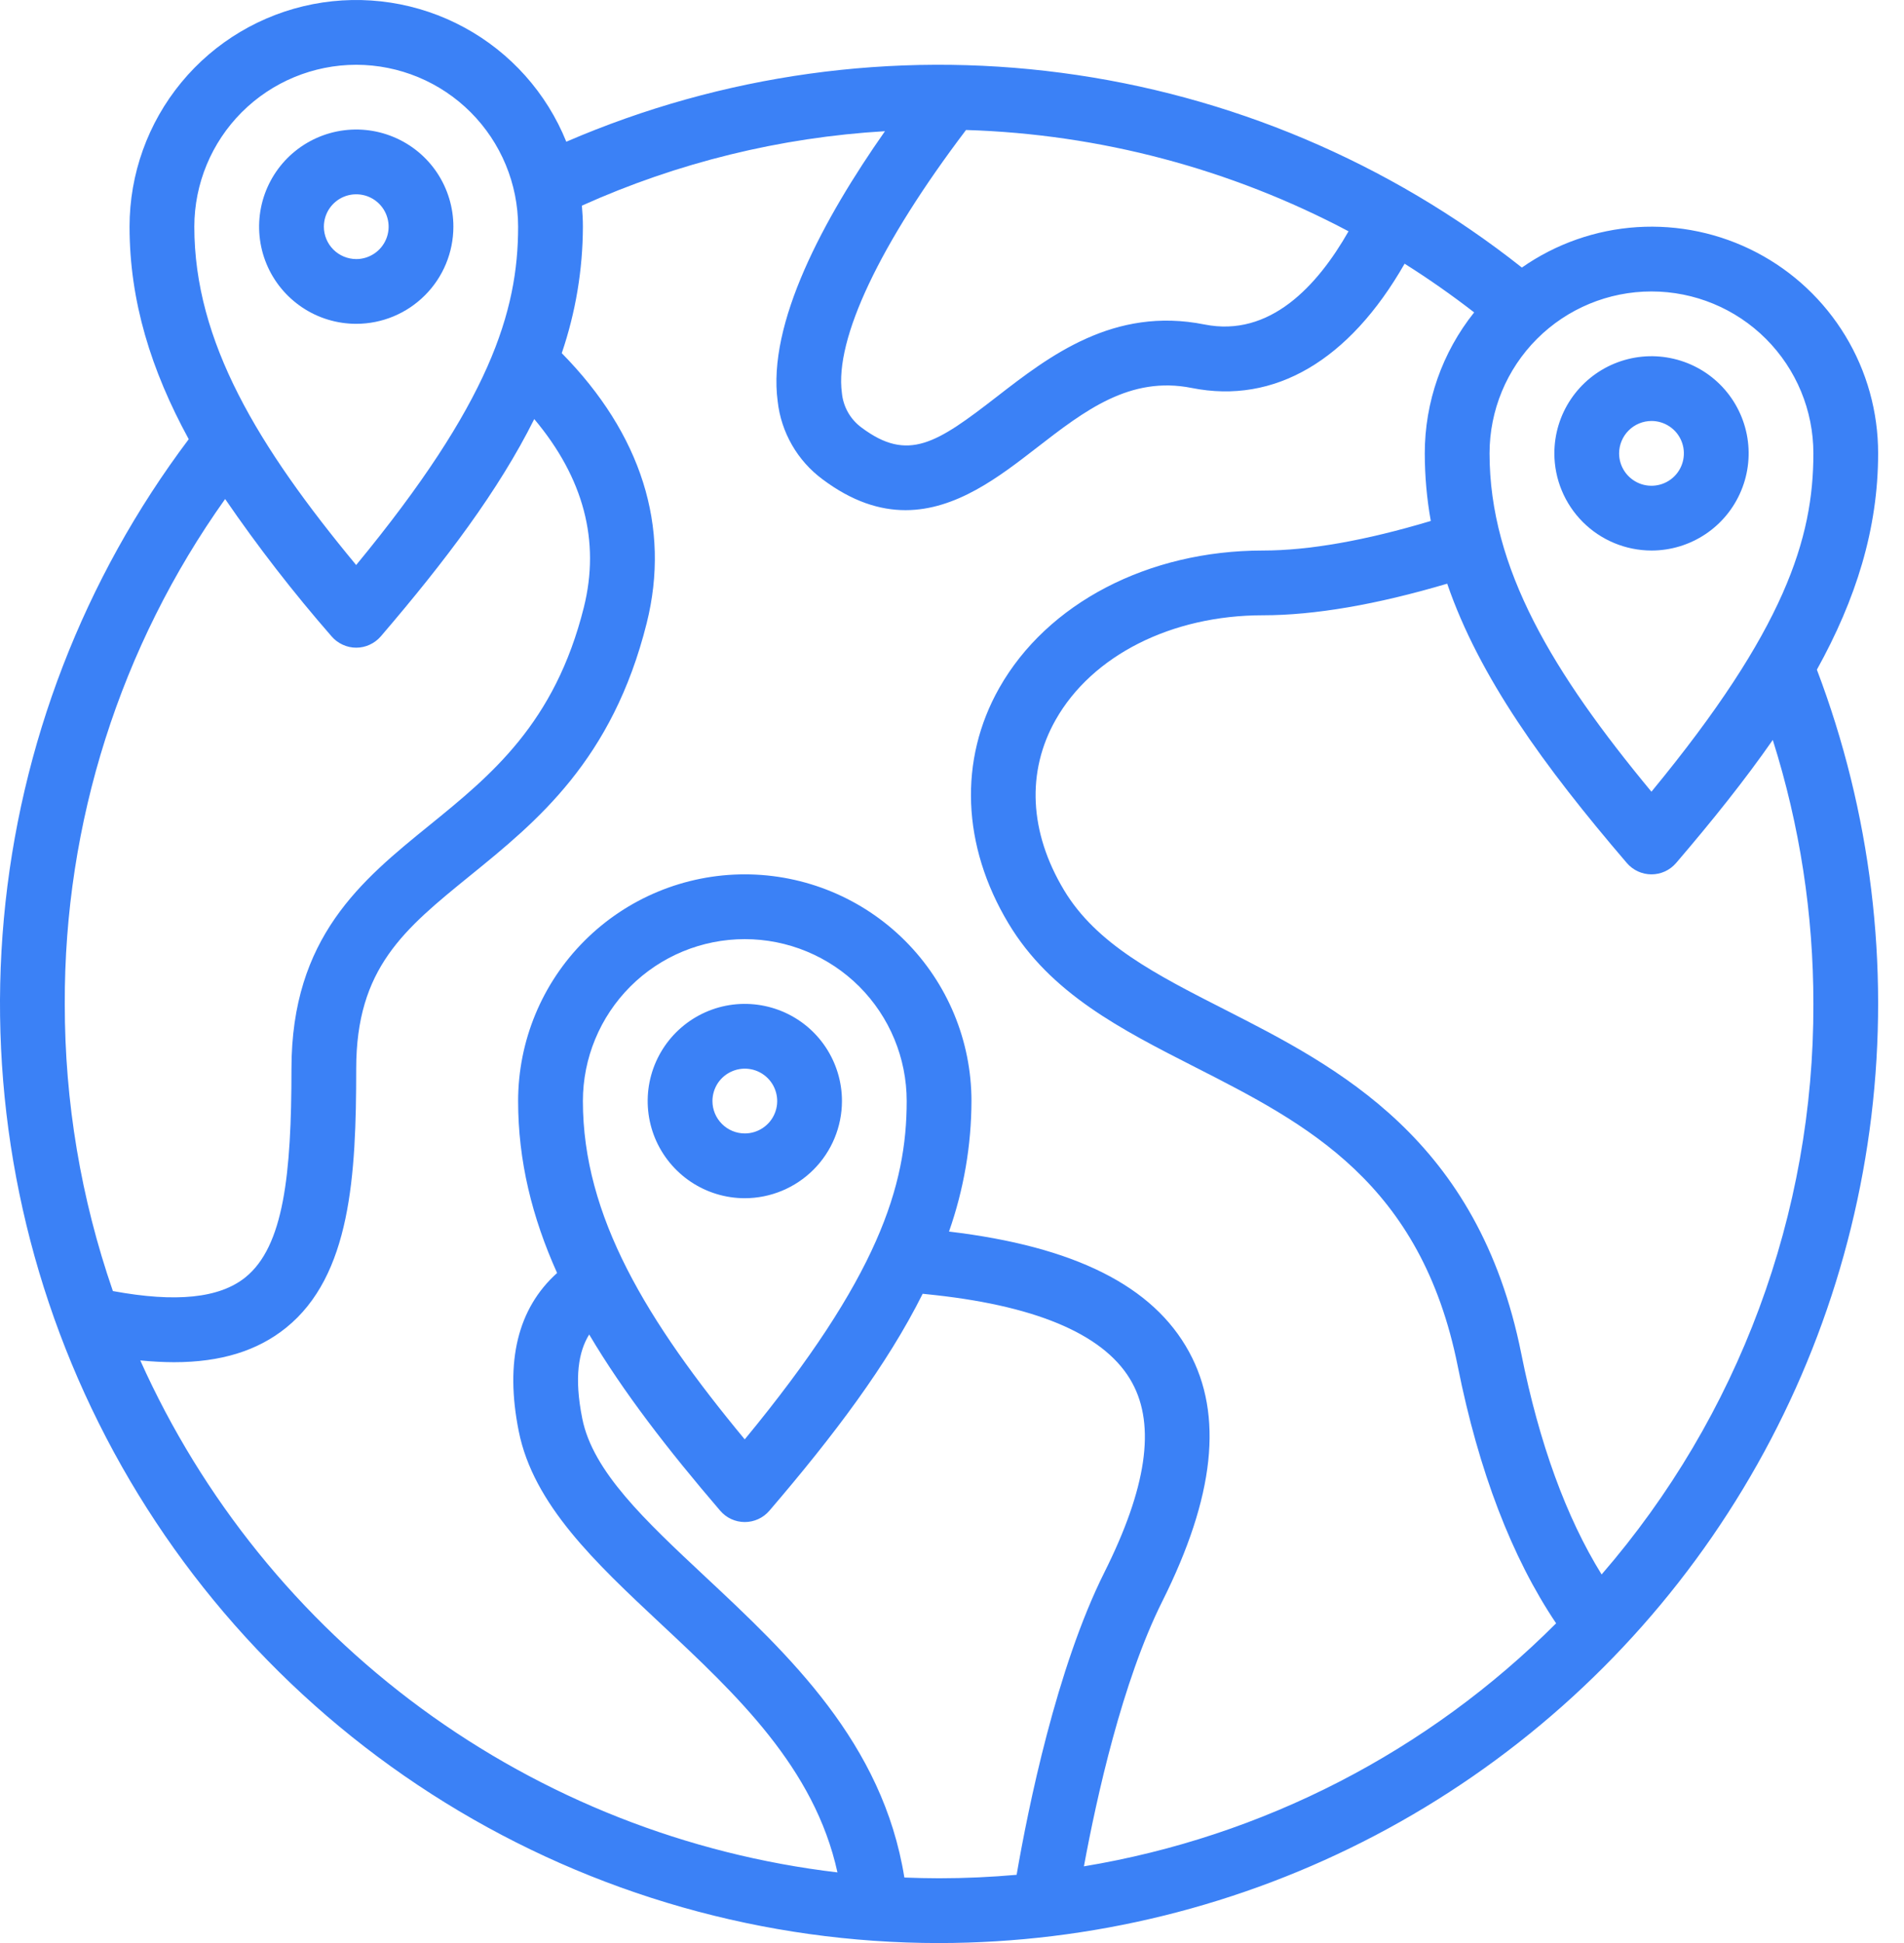 <svg width="49" height="50" viewBox="0 0 49 50" fill="none" xmlns="http://www.w3.org/2000/svg">
<path d="M11.668 5.833C11.668 5.339 11.521 4.855 11.247 4.444C10.972 4.033 10.582 3.713 10.125 3.524C9.668 3.334 9.165 3.285 8.68 3.381C8.195 3.478 7.75 3.716 7.4 4.065C7.051 4.415 6.812 4.861 6.716 5.346C6.62 5.831 6.669 6.333 6.858 6.79C7.047 7.247 7.368 7.637 7.779 7.912C8.19 8.187 8.674 8.333 9.168 8.333C9.831 8.333 10.466 8.069 10.935 7.6C11.404 7.132 11.667 6.496 11.668 5.833ZM8.335 5.833C8.335 5.668 8.384 5.507 8.475 5.37C8.567 5.233 8.697 5.126 8.849 5.063C9.001 5 9.169 4.984 9.331 5.016C9.492 5.048 9.641 5.127 9.757 5.244C9.874 5.361 9.953 5.509 9.985 5.671C10.018 5.832 10.001 6 9.938 6.152C9.875 6.304 9.768 6.435 9.631 6.526C9.494 6.618 9.333 6.667 9.168 6.667C8.947 6.666 8.735 6.578 8.579 6.422C8.423 6.266 8.335 6.054 8.335 5.833ZM42.502 14.167C42.996 14.167 43.48 14.02 43.891 13.745C44.302 13.471 44.622 13.08 44.811 12.623C45.001 12.167 45.05 11.664 44.954 11.179C44.857 10.694 44.619 10.248 44.27 9.899C43.92 9.549 43.474 9.311 42.989 9.215C42.504 9.118 42.002 9.168 41.545 9.357C41.088 9.546 40.698 9.867 40.423 10.278C40.148 10.689 40.002 11.172 40.002 11.667C40.002 12.329 40.266 12.965 40.735 13.434C41.203 13.902 41.839 14.166 42.502 14.167ZM42.502 10.833C42.666 10.833 42.828 10.882 42.965 10.974C43.102 11.065 43.209 11.195 43.272 11.348C43.335 11.5 43.351 11.668 43.319 11.829C43.287 11.991 43.208 12.139 43.091 12.256C42.974 12.373 42.826 12.452 42.664 12.484C42.503 12.516 42.335 12.5 42.183 12.437C42.031 12.373 41.9 12.267 41.809 12.13C41.717 11.993 41.668 11.832 41.668 11.667C41.669 11.446 41.757 11.234 41.913 11.078C42.069 10.921 42.281 10.834 42.502 10.833ZM21.668 28.334C21.668 27.839 21.521 27.356 21.247 26.945C20.972 26.533 20.582 26.213 20.125 26.024C19.668 25.835 19.165 25.785 18.68 25.881C18.195 25.978 17.75 26.216 17.4 26.566C17.051 26.915 16.813 27.361 16.716 27.846C16.62 28.331 16.669 28.833 16.858 29.29C17.048 29.747 17.368 30.137 17.779 30.412C18.19 30.687 18.674 30.834 19.168 30.834C19.831 30.833 20.466 30.569 20.935 30.1C21.404 29.632 21.667 28.996 21.668 28.334ZM18.335 28.334C18.335 28.169 18.384 28.008 18.475 27.87C18.567 27.733 18.697 27.627 18.849 27.564C19.002 27.5 19.169 27.484 19.331 27.516C19.492 27.548 19.641 27.628 19.757 27.744C19.874 27.861 19.953 28.009 19.985 28.171C20.018 28.333 20.001 28.5 19.938 28.652C19.875 28.805 19.768 28.935 19.631 29.026C19.494 29.118 19.333 29.167 19.168 29.167C18.947 29.167 18.735 29.079 18.579 28.922C18.423 28.766 18.335 28.555 18.335 28.334Z" fill="#3B81F6"/>
<path d="M48.334 11.667C48.335 10.6 48.044 9.554 47.491 8.642C46.938 7.73 46.147 6.987 45.201 6.494C44.256 6.001 43.193 5.777 42.129 5.845C41.065 5.914 40.04 6.274 39.166 6.885C35.741 4.175 31.646 2.444 27.317 1.874C22.987 1.304 18.584 1.916 14.574 3.647C14.067 2.392 13.139 1.352 11.949 0.707C10.759 0.061 9.382 -0.151 8.053 0.107C6.724 0.366 5.526 1.078 4.665 2.123C3.804 3.168 3.334 4.48 3.334 5.833C3.334 7.752 3.89 9.53 4.857 11.302C2.156 14.891 0.509 19.161 0.1 23.634C-0.308 28.107 0.537 32.605 2.543 36.624C4.548 40.643 7.634 44.023 11.454 46.386C15.273 48.749 19.676 50.001 24.167 50.001C28.082 49.998 31.938 49.046 35.403 47.225C38.868 45.404 41.84 42.768 44.062 39.545C46.284 36.322 47.69 32.608 48.16 28.722C48.629 24.835 48.148 20.893 46.758 17.233C47.758 15.428 48.334 13.62 48.334 11.667ZM46.668 11.667C46.668 13.854 45.938 16.202 42.5 20.373C39.975 17.326 38.334 14.627 38.334 11.667C38.334 10.562 38.773 9.502 39.555 8.72C40.336 7.939 41.396 7.5 42.501 7.5C43.606 7.5 44.666 7.939 45.447 8.72C46.229 9.502 46.668 10.562 46.668 11.667ZM24.861 3.345C28.298 3.45 31.666 4.342 34.705 5.952C33.901 7.363 32.678 8.685 30.998 8.35C28.658 7.882 26.994 9.17 25.657 10.206C24.106 11.408 23.369 11.901 22.168 11C22.026 10.895 21.908 10.761 21.821 10.607C21.735 10.453 21.682 10.283 21.666 10.107C21.48 8.725 22.641 6.273 24.861 3.345ZM9.167 1.667C10.272 1.668 11.331 2.107 12.112 2.888C12.893 3.67 13.333 4.729 13.334 5.833C13.334 8.021 12.605 10.368 9.166 14.54C6.641 11.492 5.001 8.794 5.001 5.833C5.002 4.729 5.441 3.67 6.222 2.888C7.003 2.107 8.063 1.668 9.167 1.667ZM5.794 12.841C6.638 14.072 7.553 15.252 8.534 16.376C8.612 16.467 8.709 16.54 8.819 16.59C8.928 16.641 9.047 16.667 9.167 16.667C9.287 16.667 9.406 16.641 9.515 16.59C9.624 16.54 9.721 16.467 9.8 16.376C11.466 14.432 12.835 12.617 13.749 10.784C15.022 12.299 15.451 13.925 15.025 15.631C14.278 18.617 12.637 19.949 11.05 21.238C9.305 22.654 7.501 24.119 7.501 27.5C7.501 30.226 7.302 32.075 6.314 32.871C5.648 33.407 4.53 33.523 2.905 33.223C2.083 30.846 1.664 28.349 1.667 25.834C1.651 21.178 3.094 16.634 5.794 12.841ZM3.61 35.008C3.913 35.038 4.201 35.053 4.476 35.054C5.684 35.054 6.625 34.761 7.36 34.169C9.029 32.824 9.167 30.247 9.167 27.5C9.167 24.913 10.398 23.914 12.101 22.531C13.816 21.139 15.761 19.561 16.643 16.035C17.262 13.558 16.505 11.17 14.457 9.088C14.814 8.04 14.998 6.941 15.001 5.833C15.001 5.651 14.991 5.471 14.975 5.292C17.437 4.184 20.08 3.535 22.775 3.376C21.191 5.635 19.744 8.323 20.014 10.329C20.058 10.724 20.183 11.106 20.382 11.451C20.58 11.796 20.848 12.097 21.167 12.333C21.931 12.906 22.641 13.128 23.303 13.128C24.606 13.128 25.72 12.266 26.678 11.524C27.912 10.568 29.079 9.666 30.671 9.984C32.8 10.409 34.722 9.279 36.148 6.786C36.763 7.173 37.359 7.591 37.938 8.039C37.115 9.069 36.667 10.348 36.667 11.667C36.668 12.25 36.719 12.832 36.822 13.406C35.136 13.911 33.685 14.167 32.501 14.167C29.551 14.167 26.952 15.521 25.717 17.702C24.668 19.555 24.754 21.764 25.953 23.762C27.034 25.564 28.844 26.486 30.759 27.462C33.615 28.917 36.569 30.421 37.517 35.164C38.056 37.859 38.907 40.077 40.047 41.773C36.749 45.077 32.499 47.264 27.895 48.027C28.22 46.264 28.88 43.27 29.913 41.206C31.26 38.512 31.486 36.413 30.602 34.79C29.677 33.09 27.655 32.077 24.423 31.692C24.802 30.613 24.998 29.477 25.001 28.334C25.001 26.787 24.386 25.303 23.292 24.209C22.198 23.115 20.714 22.5 19.167 22.5C17.62 22.5 16.137 23.115 15.043 24.209C13.948 25.303 13.334 26.787 13.334 28.334C13.334 29.876 13.694 31.327 14.337 32.758C13.323 33.671 12.991 35.035 13.35 36.83C13.727 38.718 15.321 40.209 17.007 41.787C18.956 43.61 20.962 45.489 21.552 48.183C17.677 47.725 13.988 46.27 10.843 43.962C7.699 41.653 5.207 38.568 3.61 35.008V35.008ZM15.001 28.334C15.001 27.229 15.44 26.169 16.221 25.387C17.002 24.606 18.062 24.167 19.167 24.167C20.272 24.167 21.332 24.606 22.114 25.387C22.895 26.169 23.334 27.229 23.334 28.334C23.334 30.521 22.605 32.868 19.166 37.04C16.641 33.992 15.001 31.294 15.001 28.334ZM23.274 48.315C22.718 44.847 20.298 42.583 18.146 40.57C16.596 39.119 15.257 37.867 14.985 36.504C14.771 35.438 14.892 34.778 15.163 34.341C16.038 35.82 17.189 37.306 18.535 38.876C18.613 38.967 18.71 39.041 18.819 39.091C18.928 39.141 19.047 39.167 19.167 39.167C19.288 39.167 19.406 39.141 19.515 39.091C19.625 39.041 19.722 38.967 19.8 38.876C21.463 36.935 22.831 35.123 23.745 33.293C23.854 33.304 23.964 33.316 24.075 33.328C26.784 33.629 28.487 34.389 29.138 35.586C29.742 36.695 29.508 38.29 28.422 40.461C27.189 42.926 26.46 46.523 26.163 48.245C25.503 48.303 24.838 48.334 24.168 48.334C23.869 48.334 23.571 48.326 23.274 48.315ZM46.668 25.834C46.683 31.225 44.748 36.44 41.218 40.516C40.307 39.046 39.613 37.142 39.151 34.837C38.044 29.302 34.424 27.459 31.515 25.977C29.746 25.076 28.217 24.297 27.382 22.905C26.488 21.414 26.412 19.858 27.168 18.523C28.107 16.865 30.151 15.833 32.501 15.833C33.831 15.833 35.423 15.559 37.244 15.02C38.067 17.414 39.721 19.704 41.868 22.209C41.946 22.3 42.044 22.374 42.153 22.424C42.262 22.474 42.381 22.5 42.501 22.5C42.621 22.5 42.74 22.474 42.849 22.424C42.958 22.374 43.055 22.3 43.134 22.209C44.066 21.121 44.904 20.074 45.623 19.041C46.318 21.238 46.67 23.529 46.668 25.834Z" fill="#3B81F6"/>
</svg>
